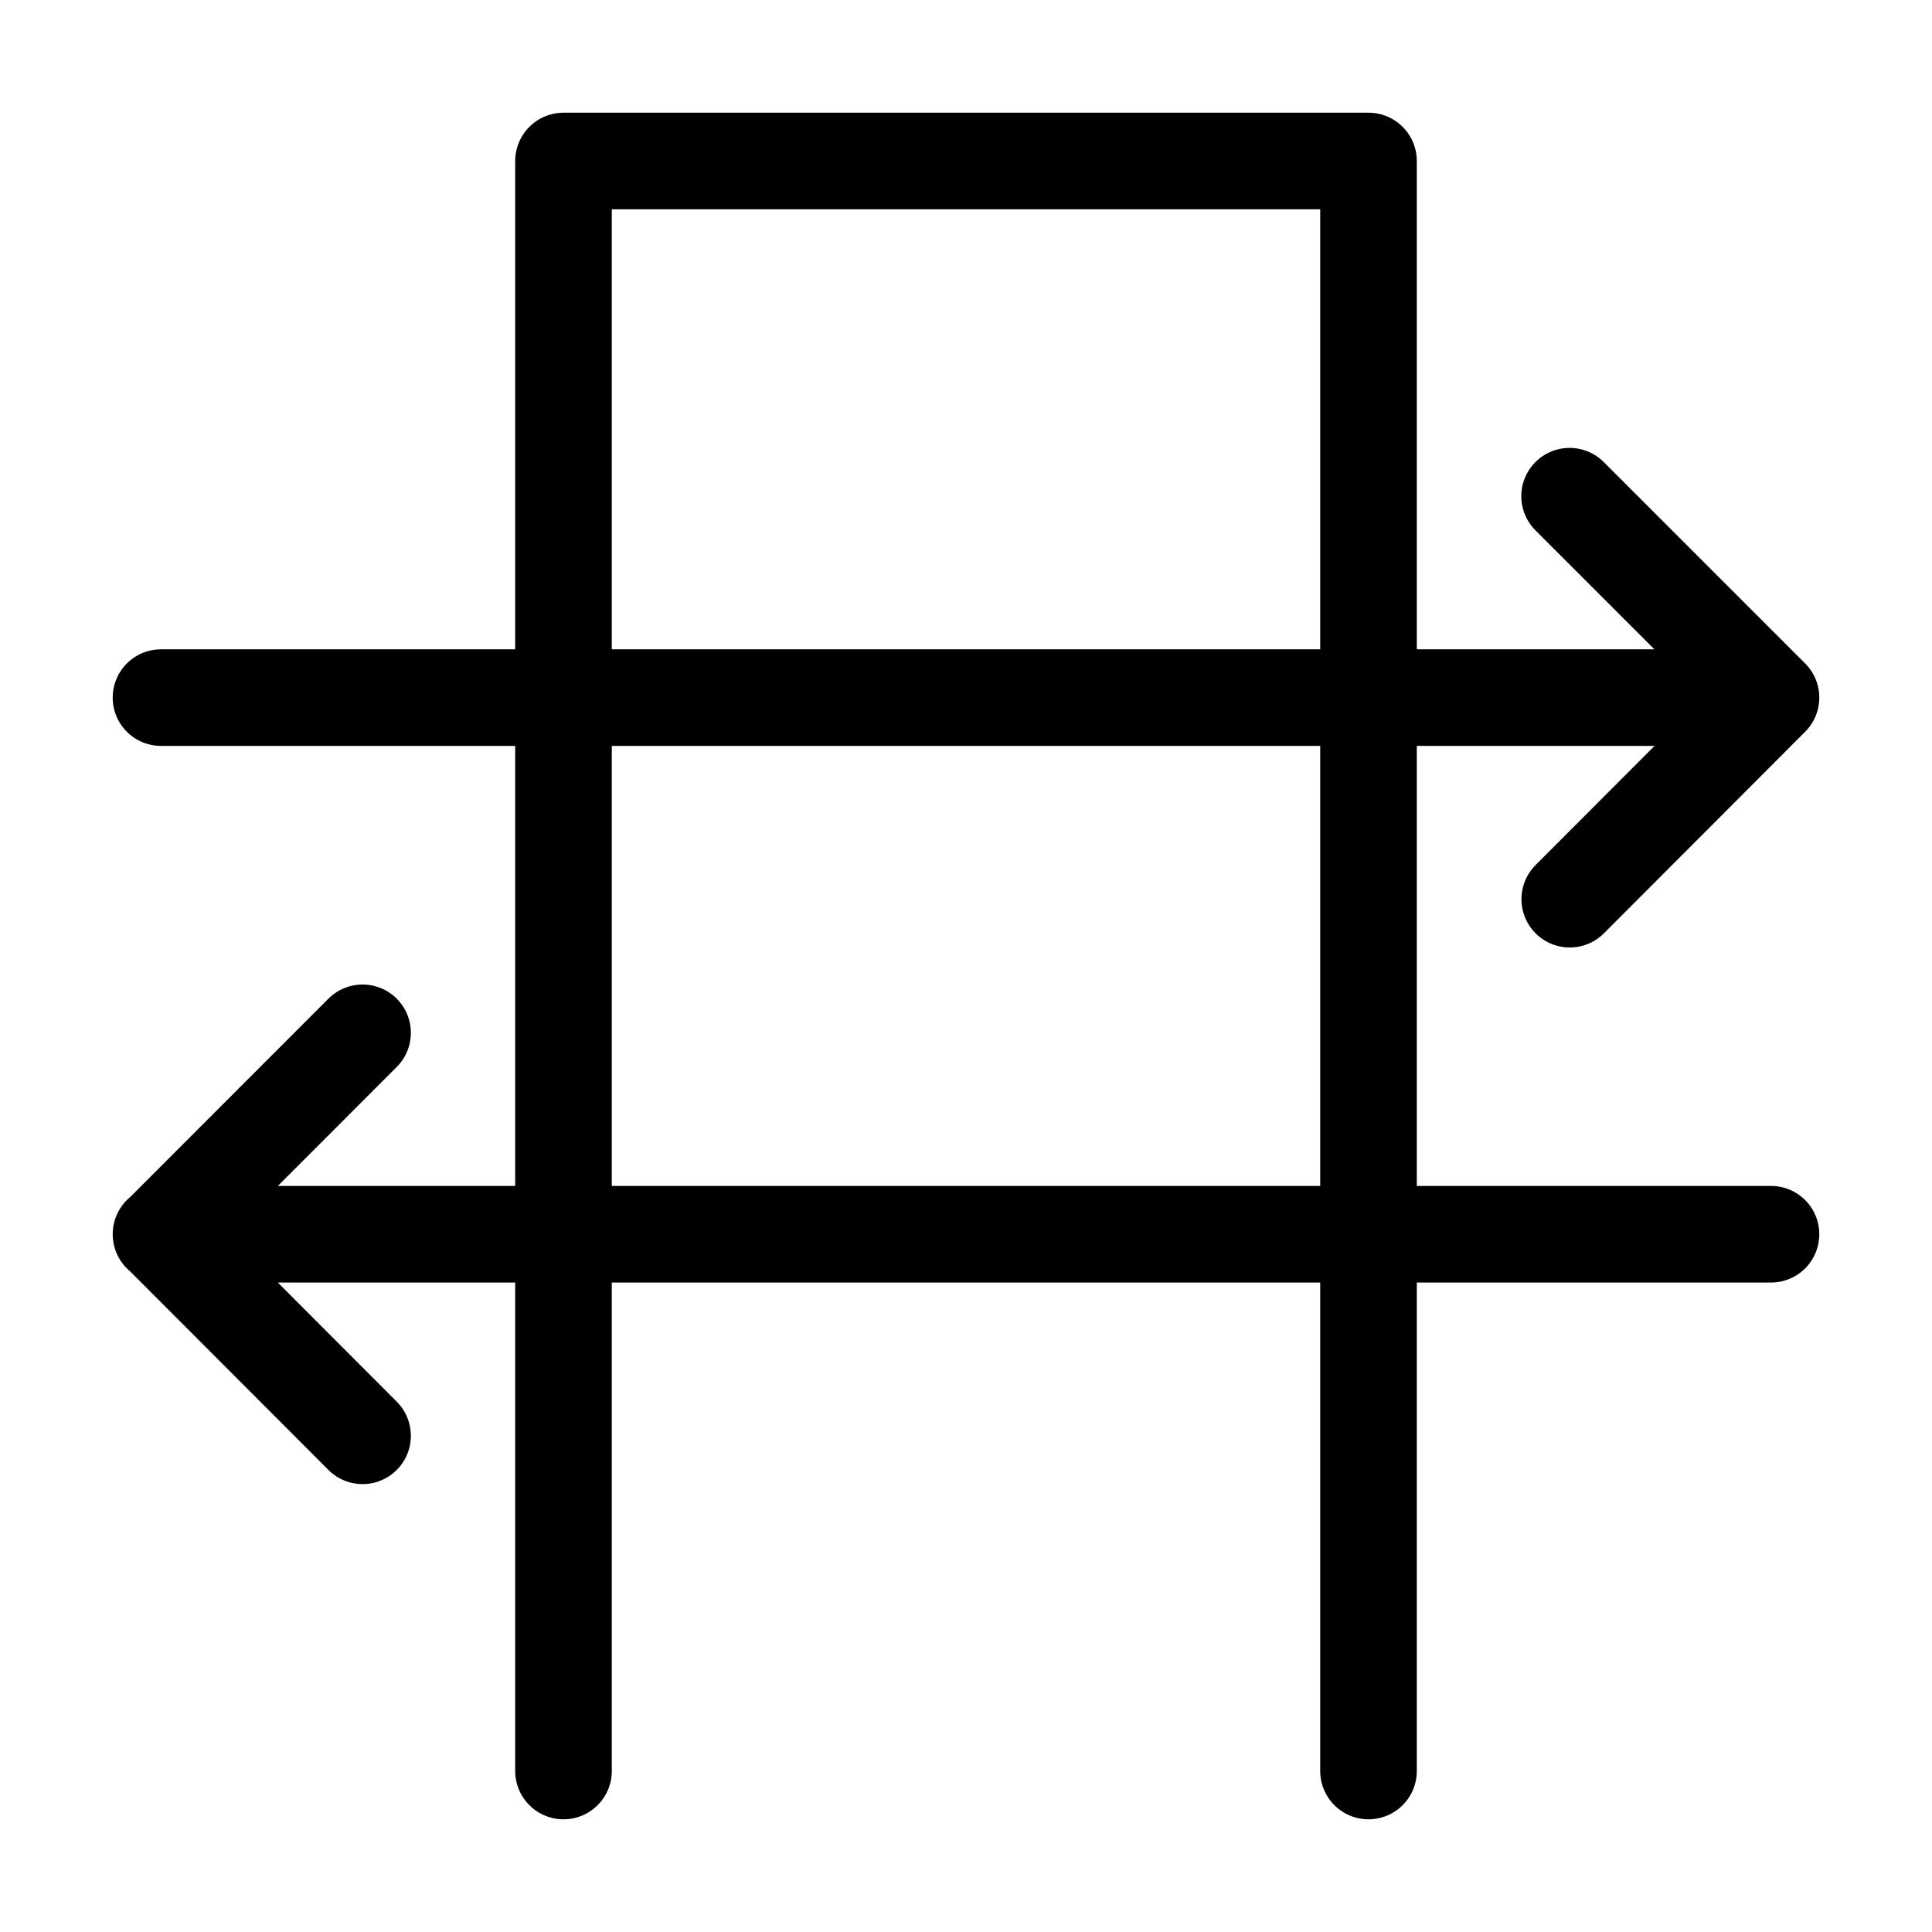 <svg width="16" height="16" viewBox="0 0 12 12" xmlns="http://www.w3.org/2000/svg"><path style="fill:none;stroke:#000;stroke-width:.6;stroke-linecap:round;stroke-linejoin:round;stroke-miterlimit:10;stroke-dasharray:none;stroke-opacity:1" d="M1 4.333h10M1 7.666h10M3.5 11V1h5v10m1.249-7.918L11 4.333 9.75 5.585m-7.498.83-1.25 1.251 1.25 1.252"/></svg>